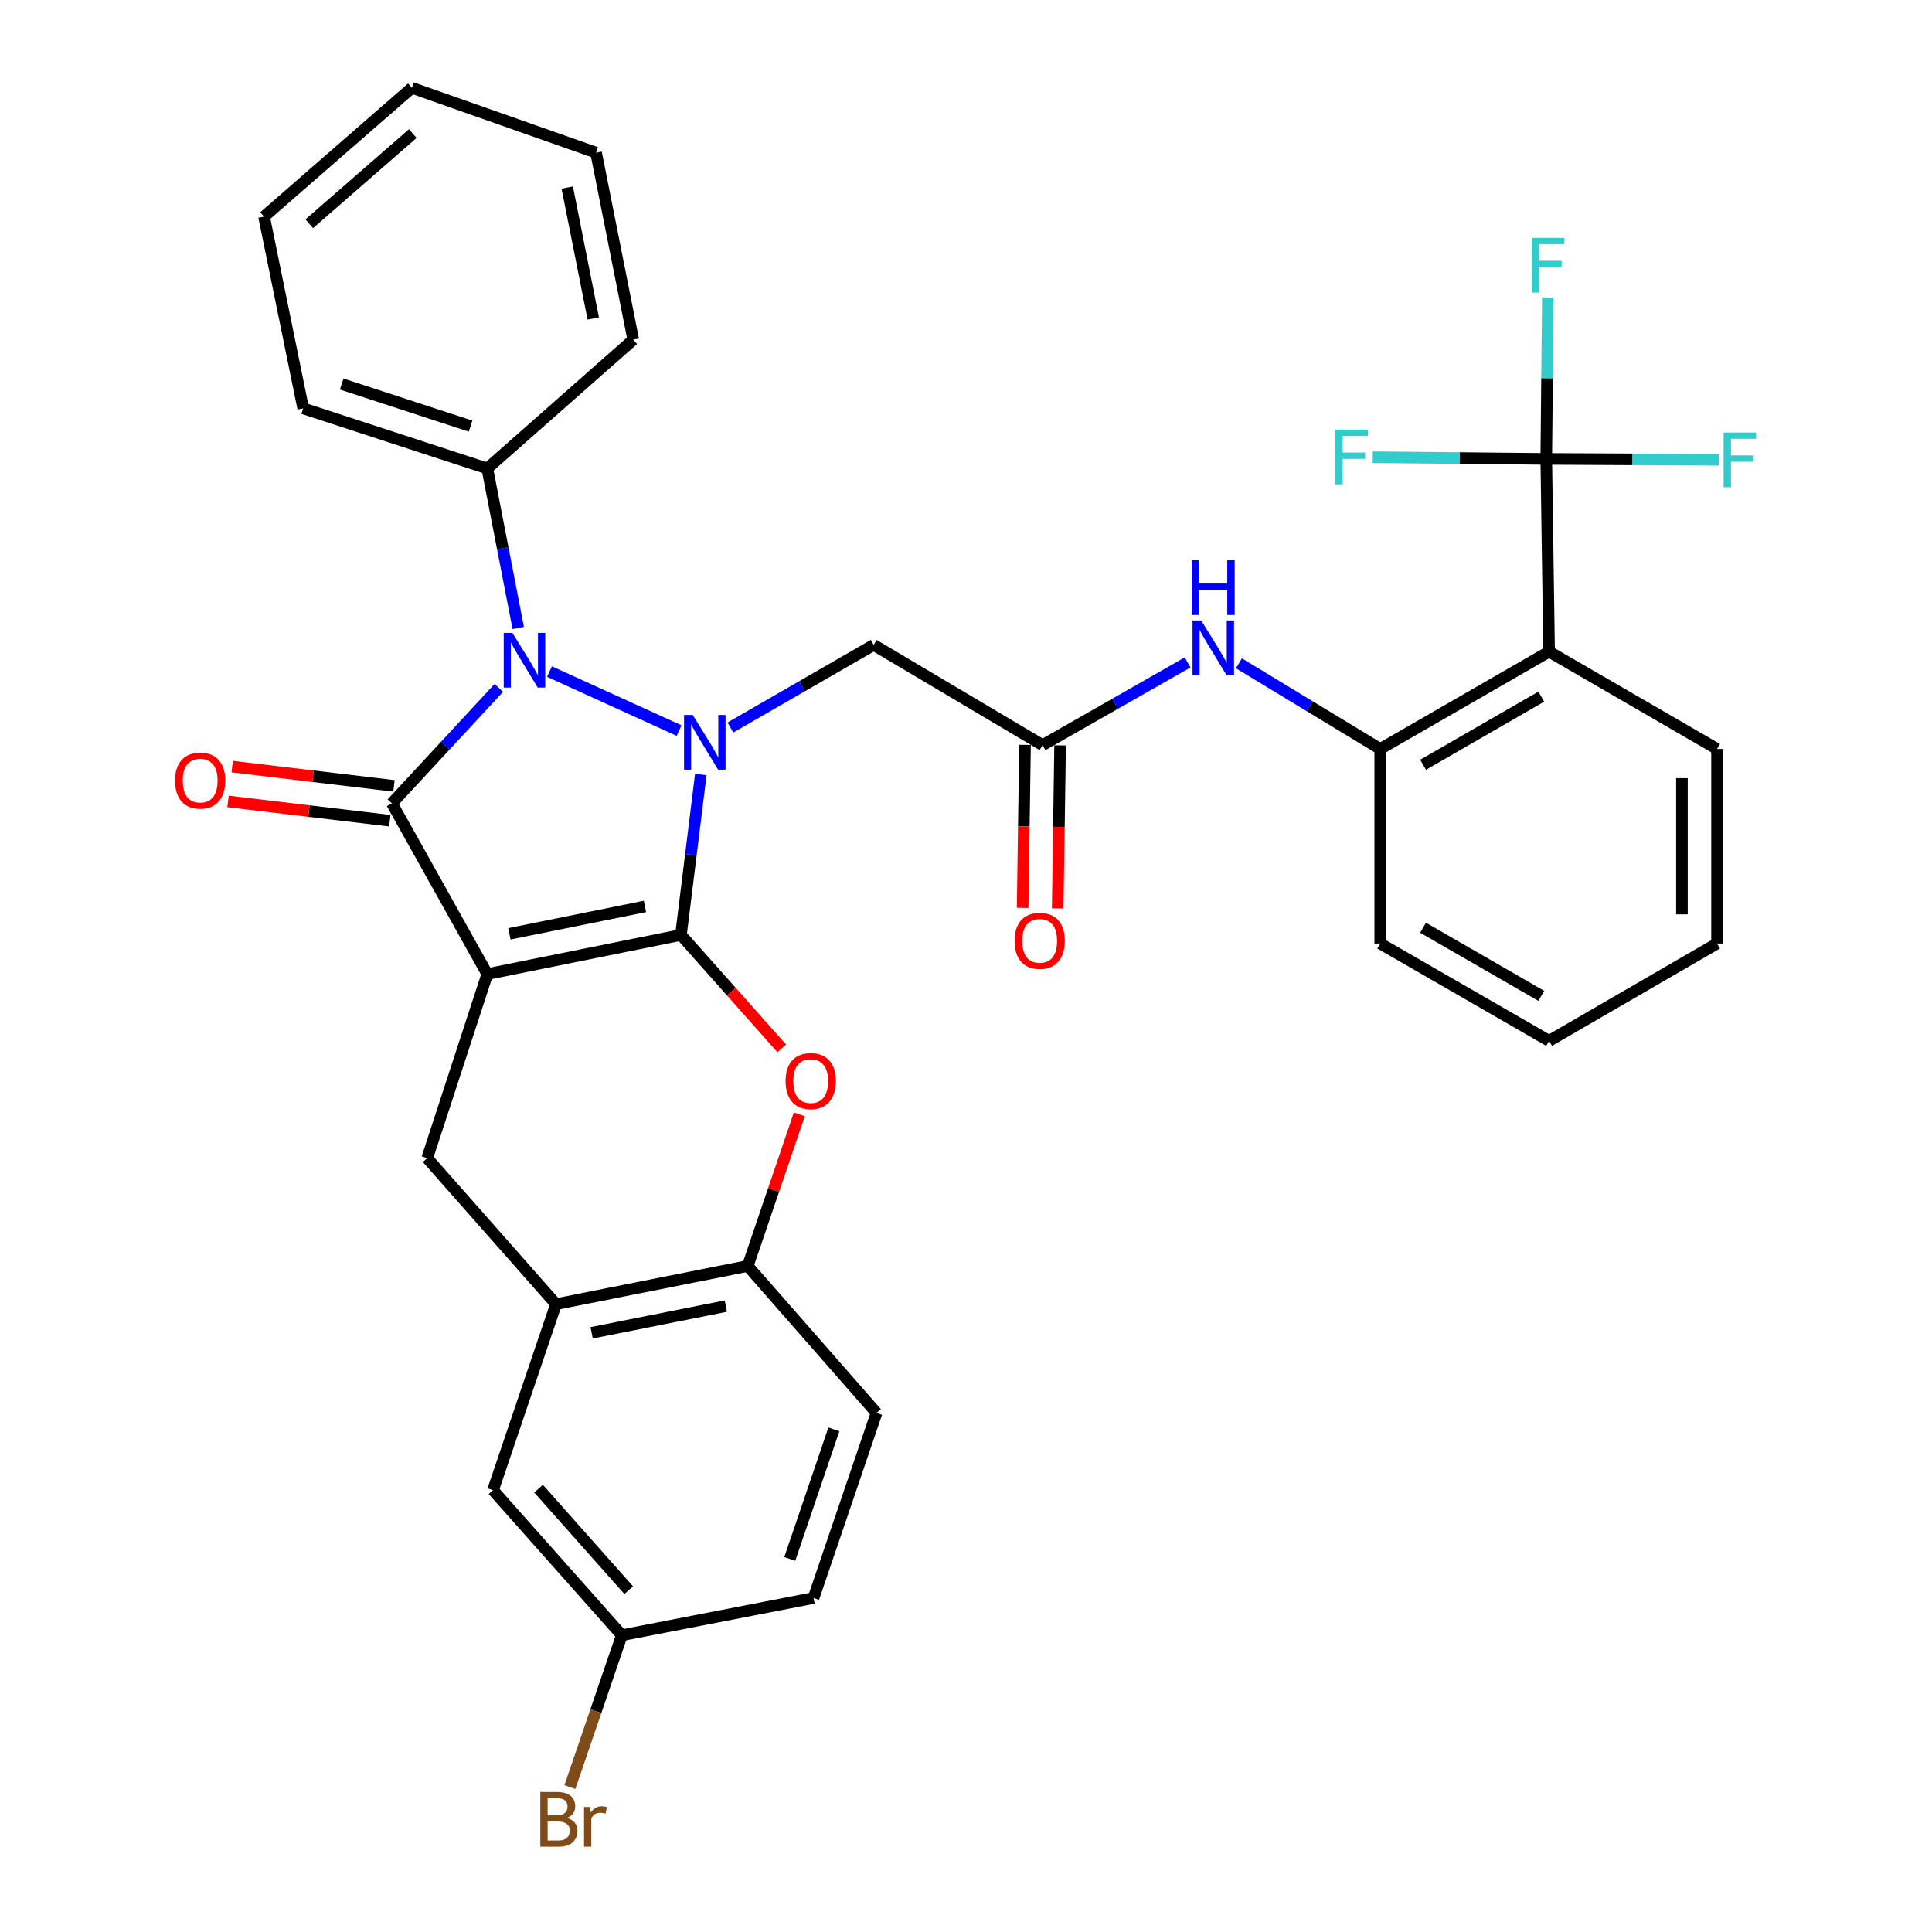 <?xml version='1.0' encoding='iso-8859-1'?>
<svg version='1.1' baseProfile='full'
              xmlns='http://www.w3.org/2000/svg'
                      xmlns:rdkit='http://www.rdkit.org/xml'
                      xmlns:xlink='http://www.w3.org/1999/xlink'
                  xml:space='preserve'
width='1000px' height='1000px' viewBox='0 0 1000 1000'>
<!-- END OF HEADER -->
<rect style='opacity:1.0;fill:#FFFFFF;stroke:none' width='1000' height='1000' x='0' y='0'> </rect>
<path class='bond-0' d='M 352.456,483.931 L 252.221,504.178' style='fill:none;fill-rule:evenodd;stroke:#000000;stroke-width:6px;stroke-linecap:butt;stroke-linejoin:miter;stroke-opacity:1' />
<path class='bond-0' d='M 333.825,469.169 L 263.661,483.342' style='fill:none;fill-rule:evenodd;stroke:#000000;stroke-width:6px;stroke-linecap:butt;stroke-linejoin:miter;stroke-opacity:1' />
<path class='bond-1' d='M 352.456,483.931 L 357.597,442.402' style='fill:none;fill-rule:evenodd;stroke:#000000;stroke-width:6px;stroke-linecap:butt;stroke-linejoin:miter;stroke-opacity:1' />
<path class='bond-1' d='M 357.597,442.402 L 362.739,400.873' style='fill:none;fill-rule:evenodd;stroke:#0000FF;stroke-width:6px;stroke-linecap:butt;stroke-linejoin:miter;stroke-opacity:1' />
<path class='bond-4' d='M 352.456,483.931 L 378.546,513.282' style='fill:none;fill-rule:evenodd;stroke:#000000;stroke-width:6px;stroke-linecap:butt;stroke-linejoin:miter;stroke-opacity:1' />
<path class='bond-4' d='M 378.546,513.282 L 404.636,542.633' style='fill:none;fill-rule:evenodd;stroke:#FF0000;stroke-width:6px;stroke-linecap:butt;stroke-linejoin:miter;stroke-opacity:1' />
<path class='bond-2' d='M 252.221,504.178 L 202.84,415.786' style='fill:none;fill-rule:evenodd;stroke:#000000;stroke-width:6px;stroke-linecap:butt;stroke-linejoin:miter;stroke-opacity:1' />
<path class='bond-6' d='M 252.221,504.178 L 221.12,599.469' style='fill:none;fill-rule:evenodd;stroke:#000000;stroke-width:6px;stroke-linecap:butt;stroke-linejoin:miter;stroke-opacity:1' />
<path class='bond-3' d='M 351.5,378.147 L 284.407,347.617' style='fill:none;fill-rule:evenodd;stroke:#0000FF;stroke-width:6px;stroke-linecap:butt;stroke-linejoin:miter;stroke-opacity:1' />
<path class='bond-7' d='M 378.066,376.555 L 415.141,355.183' style='fill:none;fill-rule:evenodd;stroke:#0000FF;stroke-width:6px;stroke-linecap:butt;stroke-linejoin:miter;stroke-opacity:1' />
<path class='bond-7' d='M 415.141,355.183 L 452.216,333.811' style='fill:none;fill-rule:evenodd;stroke:#000000;stroke-width:6px;stroke-linecap:butt;stroke-linejoin:miter;stroke-opacity:1' />
<path class='bond-14' d='M 203.915,406.771 L 162.046,401.778' style='fill:none;fill-rule:evenodd;stroke:#000000;stroke-width:6px;stroke-linecap:butt;stroke-linejoin:miter;stroke-opacity:1' />
<path class='bond-14' d='M 162.046,401.778 L 120.178,396.786' style='fill:none;fill-rule:evenodd;stroke:#FF0000;stroke-width:6px;stroke-linecap:butt;stroke-linejoin:miter;stroke-opacity:1' />
<path class='bond-14' d='M 201.765,424.802 L 159.896,419.809' style='fill:none;fill-rule:evenodd;stroke:#000000;stroke-width:6px;stroke-linecap:butt;stroke-linejoin:miter;stroke-opacity:1' />
<path class='bond-14' d='M 159.896,419.809 L 118.028,414.816' style='fill:none;fill-rule:evenodd;stroke:#FF0000;stroke-width:6px;stroke-linecap:butt;stroke-linejoin:miter;stroke-opacity:1' />
<path class='bond-34' d='M 202.84,415.786 L 230.522,385.915' style='fill:none;fill-rule:evenodd;stroke:#000000;stroke-width:6px;stroke-linecap:butt;stroke-linejoin:miter;stroke-opacity:1' />
<path class='bond-34' d='M 230.522,385.915 L 258.205,356.043' style='fill:none;fill-rule:evenodd;stroke:#0000FF;stroke-width:6px;stroke-linecap:butt;stroke-linejoin:miter;stroke-opacity:1' />
<path class='bond-15' d='M 268.233,325.043 L 260.227,283.763' style='fill:none;fill-rule:evenodd;stroke:#0000FF;stroke-width:6px;stroke-linecap:butt;stroke-linejoin:miter;stroke-opacity:1' />
<path class='bond-15' d='M 260.227,283.763 L 252.221,242.484' style='fill:none;fill-rule:evenodd;stroke:#000000;stroke-width:6px;stroke-linecap:butt;stroke-linejoin:miter;stroke-opacity:1' />
<path class='bond-11' d='M 413.73,576.77 L 400.379,616.018' style='fill:none;fill-rule:evenodd;stroke:#FF0000;stroke-width:6px;stroke-linecap:butt;stroke-linejoin:miter;stroke-opacity:1' />
<path class='bond-11' d='M 400.379,616.018 L 387.027,655.266' style='fill:none;fill-rule:evenodd;stroke:#000000;stroke-width:6px;stroke-linecap:butt;stroke-linejoin:miter;stroke-opacity:1' />
<path class='bond-5' d='M 800.344,237.531 L 801.807,337.291' style='fill:none;fill-rule:evenodd;stroke:#000000;stroke-width:6px;stroke-linecap:butt;stroke-linejoin:miter;stroke-opacity:1' />
<path class='bond-19' d='M 800.344,237.531 L 844.989,237.755' style='fill:none;fill-rule:evenodd;stroke:#000000;stroke-width:6px;stroke-linecap:butt;stroke-linejoin:miter;stroke-opacity:1' />
<path class='bond-19' d='M 844.989,237.755 L 889.633,237.98' style='fill:none;fill-rule:evenodd;stroke:#33CCCC;stroke-width:6px;stroke-linecap:butt;stroke-linejoin:miter;stroke-opacity:1' />
<path class='bond-20' d='M 800.344,237.531 L 800.752,195.741' style='fill:none;fill-rule:evenodd;stroke:#000000;stroke-width:6px;stroke-linecap:butt;stroke-linejoin:miter;stroke-opacity:1' />
<path class='bond-20' d='M 800.752,195.741 L 801.16,153.952' style='fill:none;fill-rule:evenodd;stroke:#33CCCC;stroke-width:6px;stroke-linecap:butt;stroke-linejoin:miter;stroke-opacity:1' />
<path class='bond-21' d='M 800.344,237.531 L 755.439,237.09' style='fill:none;fill-rule:evenodd;stroke:#000000;stroke-width:6px;stroke-linecap:butt;stroke-linejoin:miter;stroke-opacity:1' />
<path class='bond-21' d='M 755.439,237.09 L 710.534,236.649' style='fill:none;fill-rule:evenodd;stroke:#33CCCC;stroke-width:6px;stroke-linecap:butt;stroke-linejoin:miter;stroke-opacity:1' />
<path class='bond-35' d='M 221.12,599.469 L 287.791,675.018' style='fill:none;fill-rule:evenodd;stroke:#000000;stroke-width:6px;stroke-linecap:butt;stroke-linejoin:miter;stroke-opacity:1' />
<path class='bond-10' d='M 452.216,333.811 L 539.629,385.673' style='fill:none;fill-rule:evenodd;stroke:#000000;stroke-width:6px;stroke-linecap:butt;stroke-linejoin:miter;stroke-opacity:1' />
<path class='bond-8' d='M 801.807,337.291 L 714.404,387.661' style='fill:none;fill-rule:evenodd;stroke:#000000;stroke-width:6px;stroke-linecap:butt;stroke-linejoin:miter;stroke-opacity:1' />
<path class='bond-8' d='M 797.763,360.58 L 736.581,395.838' style='fill:none;fill-rule:evenodd;stroke:#000000;stroke-width:6px;stroke-linecap:butt;stroke-linejoin:miter;stroke-opacity:1' />
<path class='bond-25' d='M 801.807,337.291 L 888.725,387.661' style='fill:none;fill-rule:evenodd;stroke:#000000;stroke-width:6px;stroke-linecap:butt;stroke-linejoin:miter;stroke-opacity:1' />
<path class='bond-9' d='M 287.791,675.018 L 387.027,655.266' style='fill:none;fill-rule:evenodd;stroke:#000000;stroke-width:6px;stroke-linecap:butt;stroke-linejoin:miter;stroke-opacity:1' />
<path class='bond-9' d='M 306.222,689.865 L 375.687,676.038' style='fill:none;fill-rule:evenodd;stroke:#000000;stroke-width:6px;stroke-linecap:butt;stroke-linejoin:miter;stroke-opacity:1' />
<path class='bond-16' d='M 287.791,675.018 L 255.177,771.319' style='fill:none;fill-rule:evenodd;stroke:#000000;stroke-width:6px;stroke-linecap:butt;stroke-linejoin:miter;stroke-opacity:1' />
<path class='bond-13' d='M 539.629,385.673 L 577.168,364.27' style='fill:none;fill-rule:evenodd;stroke:#000000;stroke-width:6px;stroke-linecap:butt;stroke-linejoin:miter;stroke-opacity:1' />
<path class='bond-13' d='M 577.168,364.27 L 614.707,342.867' style='fill:none;fill-rule:evenodd;stroke:#0000FF;stroke-width:6px;stroke-linecap:butt;stroke-linejoin:miter;stroke-opacity:1' />
<path class='bond-17' d='M 530.551,385.54 L 529.929,427.726' style='fill:none;fill-rule:evenodd;stroke:#000000;stroke-width:6px;stroke-linecap:butt;stroke-linejoin:miter;stroke-opacity:1' />
<path class='bond-17' d='M 529.929,427.726 L 529.306,469.912' style='fill:none;fill-rule:evenodd;stroke:#FF0000;stroke-width:6px;stroke-linecap:butt;stroke-linejoin:miter;stroke-opacity:1' />
<path class='bond-17' d='M 548.707,385.807 L 548.085,427.994' style='fill:none;fill-rule:evenodd;stroke:#000000;stroke-width:6px;stroke-linecap:butt;stroke-linejoin:miter;stroke-opacity:1' />
<path class='bond-17' d='M 548.085,427.994 L 547.463,470.18' style='fill:none;fill-rule:evenodd;stroke:#FF0000;stroke-width:6px;stroke-linecap:butt;stroke-linejoin:miter;stroke-opacity:1' />
<path class='bond-18' d='M 387.027,655.266 L 453.689,731.33' style='fill:none;fill-rule:evenodd;stroke:#000000;stroke-width:6px;stroke-linecap:butt;stroke-linejoin:miter;stroke-opacity:1' />
<path class='bond-12' d='M 714.404,387.661 L 677.83,365.497' style='fill:none;fill-rule:evenodd;stroke:#000000;stroke-width:6px;stroke-linecap:butt;stroke-linejoin:miter;stroke-opacity:1' />
<path class='bond-12' d='M 677.83,365.497 L 641.256,343.333' style='fill:none;fill-rule:evenodd;stroke:#0000FF;stroke-width:6px;stroke-linecap:butt;stroke-linejoin:miter;stroke-opacity:1' />
<path class='bond-26' d='M 714.404,387.661 L 714.404,488.37' style='fill:none;fill-rule:evenodd;stroke:#000000;stroke-width:6px;stroke-linecap:butt;stroke-linejoin:miter;stroke-opacity:1' />
<path class='bond-27' d='M 252.221,242.484 L 156.929,211.372' style='fill:none;fill-rule:evenodd;stroke:#000000;stroke-width:6px;stroke-linecap:butt;stroke-linejoin:miter;stroke-opacity:1' />
<path class='bond-27' d='M 243.563,220.555 L 176.859,198.777' style='fill:none;fill-rule:evenodd;stroke:#000000;stroke-width:6px;stroke-linecap:butt;stroke-linejoin:miter;stroke-opacity:1' />
<path class='bond-28' d='M 252.221,242.484 L 327.77,175.832' style='fill:none;fill-rule:evenodd;stroke:#000000;stroke-width:6px;stroke-linecap:butt;stroke-linejoin:miter;stroke-opacity:1' />
<path class='bond-36' d='M 255.177,771.319 L 321.849,846.384' style='fill:none;fill-rule:evenodd;stroke:#000000;stroke-width:6px;stroke-linecap:butt;stroke-linejoin:miter;stroke-opacity:1' />
<path class='bond-36' d='M 278.754,770.52 L 325.424,823.065' style='fill:none;fill-rule:evenodd;stroke:#000000;stroke-width:6px;stroke-linecap:butt;stroke-linejoin:miter;stroke-opacity:1' />
<path class='bond-23' d='M 453.689,731.33 L 421.085,827.116' style='fill:none;fill-rule:evenodd;stroke:#000000;stroke-width:6px;stroke-linecap:butt;stroke-linejoin:miter;stroke-opacity:1' />
<path class='bond-23' d='M 431.609,739.846 L 408.785,806.896' style='fill:none;fill-rule:evenodd;stroke:#000000;stroke-width:6px;stroke-linecap:butt;stroke-linejoin:miter;stroke-opacity:1' />
<path class='bond-22' d='M 321.849,846.384 L 421.085,827.116' style='fill:none;fill-rule:evenodd;stroke:#000000;stroke-width:6px;stroke-linecap:butt;stroke-linejoin:miter;stroke-opacity:1' />
<path class='bond-24' d='M 321.849,846.384 L 308.412,885.691' style='fill:none;fill-rule:evenodd;stroke:#000000;stroke-width:6px;stroke-linecap:butt;stroke-linejoin:miter;stroke-opacity:1' />
<path class='bond-24' d='M 308.412,885.691 L 294.975,924.998' style='fill:none;fill-rule:evenodd;stroke:#7F4C19;stroke-width:6px;stroke-linecap:butt;stroke-linejoin:miter;stroke-opacity:1' />
<path class='bond-38' d='M 888.725,387.661 L 888.725,488.37' style='fill:none;fill-rule:evenodd;stroke:#000000;stroke-width:6px;stroke-linecap:butt;stroke-linejoin:miter;stroke-opacity:1' />
<path class='bond-38' d='M 870.567,402.767 L 870.567,473.263' style='fill:none;fill-rule:evenodd;stroke:#000000;stroke-width:6px;stroke-linecap:butt;stroke-linejoin:miter;stroke-opacity:1' />
<path class='bond-30' d='M 714.404,488.37 L 801.807,538.739' style='fill:none;fill-rule:evenodd;stroke:#000000;stroke-width:6px;stroke-linecap:butt;stroke-linejoin:miter;stroke-opacity:1' />
<path class='bond-30' d='M 736.581,480.192 L 797.763,515.451' style='fill:none;fill-rule:evenodd;stroke:#000000;stroke-width:6px;stroke-linecap:butt;stroke-linejoin:miter;stroke-opacity:1' />
<path class='bond-32' d='M 156.929,211.372 L 136.673,112.116' style='fill:none;fill-rule:evenodd;stroke:#000000;stroke-width:6px;stroke-linecap:butt;stroke-linejoin:miter;stroke-opacity:1' />
<path class='bond-31' d='M 327.77,175.832 L 308.522,79.028' style='fill:none;fill-rule:evenodd;stroke:#000000;stroke-width:6px;stroke-linecap:butt;stroke-linejoin:miter;stroke-opacity:1' />
<path class='bond-31' d='M 307.073,164.853 L 293.6,97.089' style='fill:none;fill-rule:evenodd;stroke:#000000;stroke-width:6px;stroke-linecap:butt;stroke-linejoin:miter;stroke-opacity:1' />
<path class='bond-29' d='M 888.725,488.37 L 801.807,538.739' style='fill:none;fill-rule:evenodd;stroke:#000000;stroke-width:6px;stroke-linecap:butt;stroke-linejoin:miter;stroke-opacity:1' />
<path class='bond-33' d='M 308.522,79.028 L 213.201,45.455' style='fill:none;fill-rule:evenodd;stroke:#000000;stroke-width:6px;stroke-linecap:butt;stroke-linejoin:miter;stroke-opacity:1' />
<path class='bond-37' d='M 136.673,112.116 L 213.201,45.455' style='fill:none;fill-rule:evenodd;stroke:#000000;stroke-width:6px;stroke-linecap:butt;stroke-linejoin:miter;stroke-opacity:1' />
<path class='bond-37' d='M 160.079,115.809 L 213.648,69.146' style='fill:none;fill-rule:evenodd;stroke:#000000;stroke-width:6px;stroke-linecap:butt;stroke-linejoin:miter;stroke-opacity:1' />
<path  class='atom-2' d='M 358.543 370.041
L 367.823 385.041
Q 368.743 386.521, 370.223 389.201
Q 371.703 391.881, 371.783 392.041
L 371.783 370.041
L 375.543 370.041
L 375.543 398.361
L 371.663 398.361
L 361.703 381.961
Q 360.543 380.041, 359.303 377.841
Q 358.103 375.641, 357.743 374.961
L 357.743 398.361
L 354.063 398.361
L 354.063 370.041
L 358.543 370.041
' fill='#0000FF'/>
<path  class='atom-4' d='M 265.209 327.57
L 274.489 342.57
Q 275.409 344.05, 276.889 346.73
Q 278.369 349.41, 278.449 349.57
L 278.449 327.57
L 282.209 327.57
L 282.209 355.89
L 278.329 355.89
L 268.369 339.49
Q 267.209 337.57, 265.969 335.37
Q 264.769 333.17, 264.409 332.49
L 264.409 355.89
L 260.729 355.89
L 260.729 327.57
L 265.209 327.57
' fill='#0000FF'/>
<path  class='atom-5' d='M 406.612 559.56
Q 406.612 552.76, 409.972 548.96
Q 413.332 545.16, 419.612 545.16
Q 425.892 545.16, 429.252 548.96
Q 432.612 552.76, 432.612 559.56
Q 432.612 566.44, 429.212 570.36
Q 425.812 574.24, 419.612 574.24
Q 413.372 574.24, 409.972 570.36
Q 406.612 566.48, 406.612 559.56
M 419.612 571.04
Q 423.932 571.04, 426.252 568.16
Q 428.612 565.24, 428.612 559.56
Q 428.612 554, 426.252 551.2
Q 423.932 548.36, 419.612 548.36
Q 415.292 548.36, 412.932 551.16
Q 410.612 553.96, 410.612 559.56
Q 410.612 565.28, 412.932 568.16
Q 415.292 571.04, 419.612 571.04
' fill='#FF0000'/>
<path  class='atom-14' d='M 621.73 321.134
L 631.01 336.134
Q 631.93 337.614, 633.41 340.294
Q 634.89 342.974, 634.97 343.134
L 634.97 321.134
L 638.73 321.134
L 638.73 349.454
L 634.85 349.454
L 624.89 333.054
Q 623.73 331.134, 622.49 328.934
Q 621.29 326.734, 620.93 326.054
L 620.93 349.454
L 617.25 349.454
L 617.25 321.134
L 621.73 321.134
' fill='#0000FF'/>
<path  class='atom-14' d='M 616.91 289.982
L 620.75 289.982
L 620.75 302.022
L 635.23 302.022
L 635.23 289.982
L 639.07 289.982
L 639.07 318.302
L 635.23 318.302
L 635.23 305.222
L 620.75 305.222
L 620.75 318.302
L 616.91 318.302
L 616.91 289.982
' fill='#0000FF'/>
<path  class='atom-15' d='M 90.604 404.033
Q 90.604 397.233, 93.964 393.433
Q 97.324 389.633, 103.604 389.633
Q 109.884 389.633, 113.244 393.433
Q 116.604 397.233, 116.604 404.033
Q 116.604 410.913, 113.204 414.833
Q 109.804 418.713, 103.604 418.713
Q 97.364 418.713, 93.964 414.833
Q 90.604 410.953, 90.604 404.033
M 103.604 415.513
Q 107.924 415.513, 110.244 412.633
Q 112.604 409.713, 112.604 404.033
Q 112.604 398.473, 110.244 395.673
Q 107.924 392.833, 103.604 392.833
Q 99.284 392.833, 96.924 395.633
Q 94.604 398.433, 94.604 404.033
Q 94.604 409.753, 96.924 412.633
Q 99.284 415.513, 103.604 415.513
' fill='#FF0000'/>
<path  class='atom-18' d='M 525.136 486.977
Q 525.136 480.177, 528.496 476.377
Q 531.856 472.577, 538.136 472.577
Q 544.416 472.577, 547.776 476.377
Q 551.136 480.177, 551.136 486.977
Q 551.136 493.857, 547.736 497.777
Q 544.336 501.657, 538.136 501.657
Q 531.896 501.657, 528.496 497.777
Q 525.136 493.897, 525.136 486.977
M 538.136 498.457
Q 542.456 498.457, 544.776 495.577
Q 547.136 492.657, 547.136 486.977
Q 547.136 481.417, 544.776 478.617
Q 542.456 475.777, 538.136 475.777
Q 533.816 475.777, 531.456 478.577
Q 529.136 481.377, 529.136 486.977
Q 529.136 492.697, 531.456 495.577
Q 533.816 498.457, 538.136 498.457
' fill='#FF0000'/>
<path  class='atom-20' d='M 892.139 223.875
L 908.979 223.875
L 908.979 227.115
L 895.939 227.115
L 895.939 235.715
L 907.539 235.715
L 907.539 238.995
L 895.939 238.995
L 895.939 252.195
L 892.139 252.195
L 892.139 223.875
' fill='#33CCCC'/>
<path  class='atom-21' d='M 792.903 123.126
L 809.743 123.126
L 809.743 126.366
L 796.703 126.366
L 796.703 134.966
L 808.303 134.966
L 808.303 138.246
L 796.703 138.246
L 796.703 151.446
L 792.903 151.446
L 792.903 123.126
' fill='#33CCCC'/>
<path  class='atom-22' d='M 691.175 222.382
L 708.015 222.382
L 708.015 225.622
L 694.975 225.622
L 694.975 234.222
L 706.575 234.222
L 706.575 237.502
L 694.975 237.502
L 694.975 250.702
L 691.175 250.702
L 691.175 222.382
' fill='#33CCCC'/>
<path  class='atom-25' d='M 293.414 940.955
Q 296.134 941.715, 297.494 943.395
Q 298.894 945.035, 298.894 947.475
Q 298.894 951.395, 296.374 953.635
Q 293.894 955.835, 289.174 955.835
L 279.654 955.835
L 279.654 927.515
L 288.014 927.515
Q 292.854 927.515, 295.294 929.475
Q 297.734 931.435, 297.734 935.035
Q 297.734 939.315, 293.414 940.955
M 283.454 930.715
L 283.454 939.595
L 288.014 939.595
Q 290.814 939.595, 292.254 938.475
Q 293.734 937.315, 293.734 935.035
Q 293.734 930.715, 288.014 930.715
L 283.454 930.715
M 289.174 952.635
Q 291.934 952.635, 293.414 951.315
Q 294.894 949.995, 294.894 947.475
Q 294.894 945.155, 293.254 943.995
Q 291.654 942.795, 288.574 942.795
L 283.454 942.795
L 283.454 952.635
L 289.174 952.635
' fill='#7F4C19'/>
<path  class='atom-25' d='M 305.334 935.275
L 305.774 938.115
Q 307.934 934.915, 311.454 934.915
Q 312.574 934.915, 314.094 935.315
L 313.494 938.675
Q 311.774 938.275, 310.814 938.275
Q 309.134 938.275, 308.014 938.955
Q 306.934 939.595, 306.054 941.155
L 306.054 955.835
L 302.294 955.835
L 302.294 935.275
L 305.334 935.275
' fill='#7F4C19'/>
</svg>
